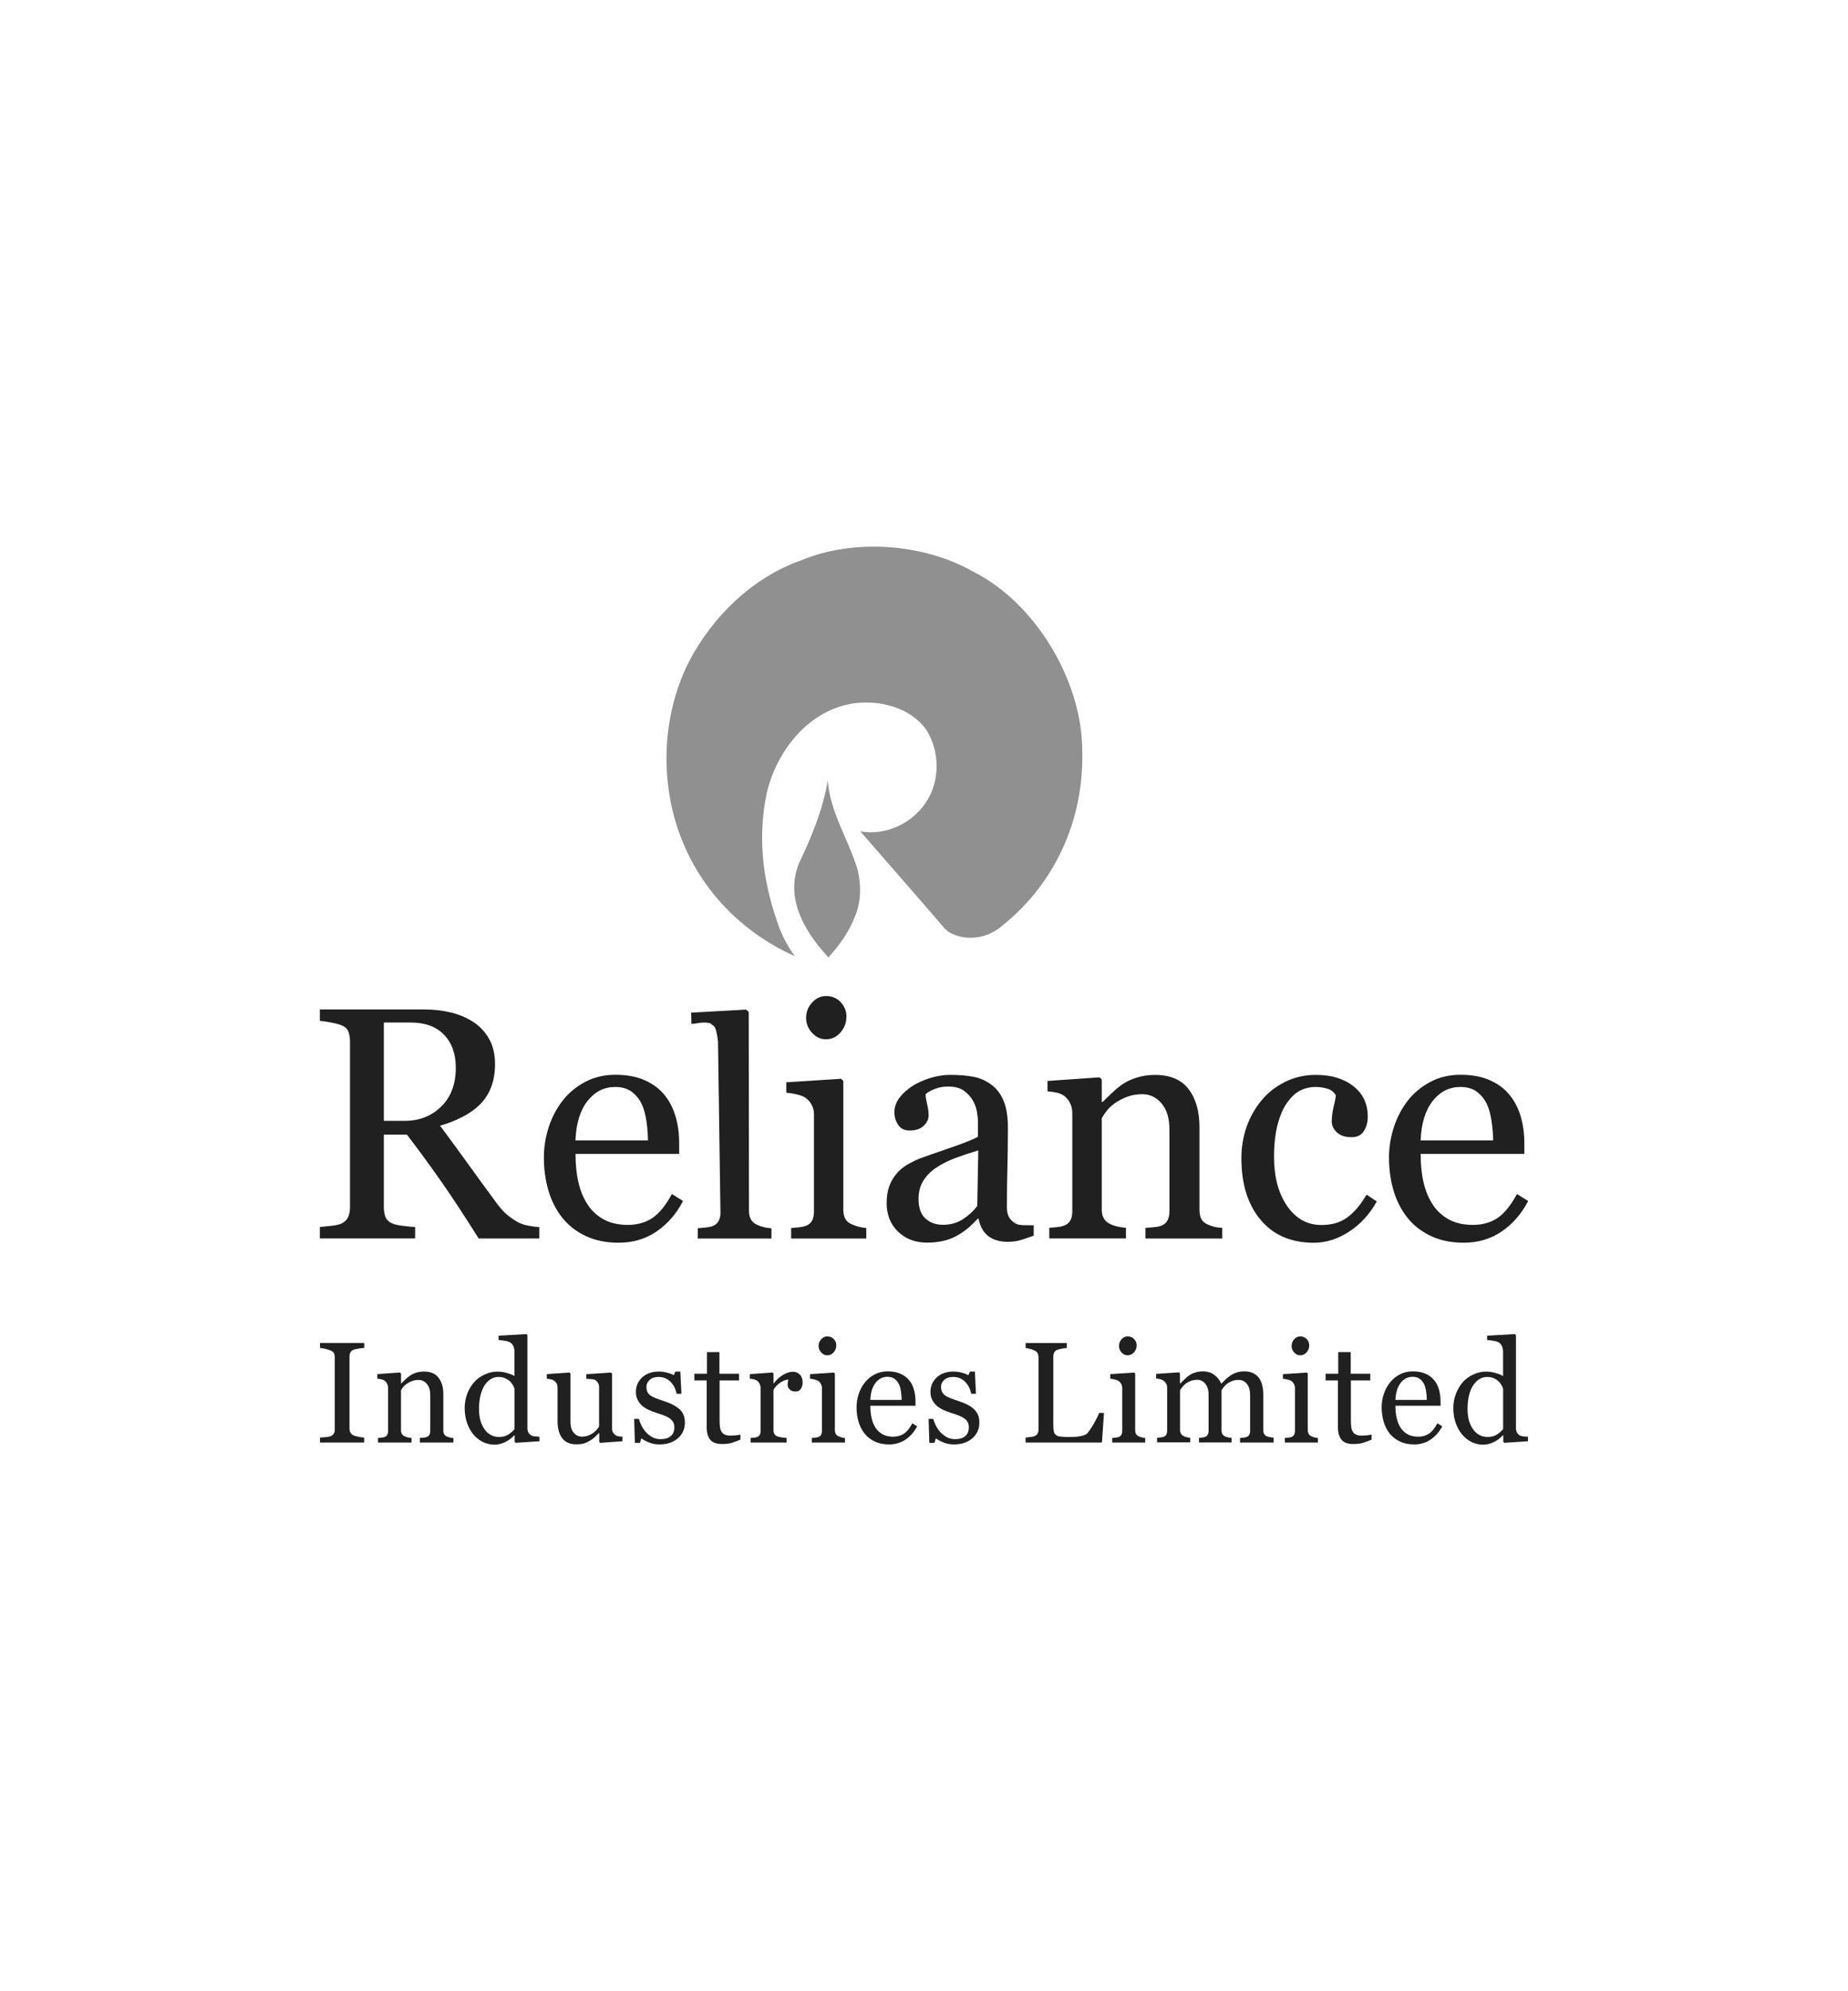 <?xml version="1.0" encoding="UTF-8"?>
<svg id="Layer_1" data-name="Layer 1" xmlns="http://www.w3.org/2000/svg" xmlns:xlink="http://www.w3.org/1999/xlink" viewBox="0 0 368.5 396.85">
  <defs>
    <style>
      .cls-1 {
        fill: none;
      }

      .cls-2 {
        fill: #909090;
      }

      .cls-3 {
        clip-path: url(#clippath-1);
      }

      .cls-4 {
        fill: #202020;
      }

      .cls-5 {
        clip-path: url(#clippath);
      }
    </style>
    <clipPath id="clippath">
      <rect class="cls-1" width="368.5" height="396.85"/>
    </clipPath>
    <clipPath id="clippath-1">
      <rect class="cls-1" width="368.5" height="396.85"/>
    </clipPath>
  </defs>
  <g class="cls-5">
    <g class="cls-3">
      <path class="cls-4" d="M80.69,223.38h-4.15v-19.59h5.39c2.84,0,5.06.81,6.61,2.43,1.57,1.63,2.35,3.81,2.35,6.58,0,3.26-.97,5.84-2.92,7.74-1.93,1.9-4.37,2.84-7.28,2.84M107.54,246.84v-2.28c-.55-.02-1.23-.11-2.05-.26-.83-.15-1.51-.37-2.06-.64-.73-.39-1.48-.89-2.23-1.49-.76-.62-1.59-1.56-2.52-2.86-2.14-2.91-3.94-5.39-5.4-7.42-1.47-2.05-3.31-4.55-5.53-7.54,1.6-.46,3.07-1.04,4.4-1.72,1.33-.67,2.48-1.47,3.43-2.39,1.03-.99,1.8-2.16,2.33-3.51.53-1.35.8-2.91.8-4.67,0-1.95-.4-3.63-1.18-5.01-.77-1.38-1.83-2.5-3.13-3.36-1.35-.88-2.86-1.52-4.53-1.91-1.67-.4-3.45-.6-5.35-.6h-20.74v2.28c.6.05,1.31.15,2.15.31.84.15,1.53.32,2.06.53.78.29,1.28.73,1.48,1.31.22.58.32,1.24.32,2v33.01c0,.83-.14,1.51-.43,2.06-.28.54-.75.94-1.37,1.21-.38.18-1.04.32-2.01.42-.96.11-1.69.19-2.2.23v2.28h19v-2.28c-.66-.02-1.46-.1-2.41-.23-.95-.12-1.61-.26-1.99-.42-.76-.29-1.26-.73-1.49-1.29-.23-.57-.35-1.23-.35-1.98v-14.49h4.6c2.53,3.3,4.87,6.51,7.04,9.62,2.17,3.11,4.59,6.81,7.27,11.08h12.09Z"/>
      <path class="cls-2" d="M199.23,184.98c-2.84,2.14-6.58,2.46-9.48,1.07,0,0-.79-.32-1.52-1.17-.63-.8-16.64-19.15-16.64-19.15l-.05-.05c4.95.91,10.37-1.5,13.16-5.88,2.79-4.17,2.69-10.11.05-14.28-3.16-4.55-9.32-6.04-14.47-5.35-8.95,1.29-15.37,9.36-17.37,17.81-2.05,9.62-.58,18.72,2.63,27.28.74,1.82,1.74,3.69,2.95,5.3-9.42-4.17-17.73-11.87-22.11-22.2-4.84-11.12-4.74-25.19,1-36.48,4.52-8.72,12.53-16.79,22.42-20.22,10.37-4.33,24.32-3.43,34.42,2.35,12.26,6.21,21.53,21.67,21.58,35.47.43,14.28-5.79,27.22-16.58,35.51"/>
      <path class="cls-2" d="M164.81,190.38c-4.58-5.03-8.26-11.55-5.48-18.35,2.48-5.19,4.69-10.48,5.74-16.47.42,6.26,4.16,11.82,5.95,17.81.68,2.89.74,5.89-.37,8.88-1.21,3.26-3.16,6.04-5.47,8.56l-.37-.43Z"/>
      <path class="cls-4" d="M72.62,287.5h-8.81v-1c.25-.01.61-.04,1.08-.08.47-.04.8-.1.99-.17.3-.12.52-.28.66-.5.14-.2.21-.5.21-.87v-14.37c0-.32-.05-.6-.15-.82-.1-.22-.34-.4-.71-.56-.28-.11-.62-.21-1.04-.32-.42-.09-.76-.15-1.03-.17v-.99h8.81v.99c-.28.01-.63.05-1.02.11-.4.06-.75.14-1.04.23-.35.11-.58.3-.7.55-.12.25-.18.53-.18.84v14.35c0,.31.07.59.2.82.13.24.36.42.68.56.19.08.51.16.94.25.43.09.81.14,1.11.14v1Z"/>
      <path class="cls-4" d="M90.39,287.5h-6.66v-.92c.21-.02.44-.04.69-.06.25-.02.46-.06.62-.11.26-.08.45-.23.57-.44.12-.21.19-.48.19-.82v-7.08c0-.98-.23-1.73-.68-2.26-.45-.53-1-.79-1.65-.79-.49,0-.93.07-1.33.23-.41.15-.76.34-1.07.56-.3.22-.54.44-.72.69-.18.24-.31.44-.39.59v7.92c0,.32.06.58.19.78.12.21.32.36.58.48.19.09.4.17.63.21.23.05.46.08.7.1v.92h-6.68v-.92c.21-.02.43-.04.66-.06.23-.02.42-.06.59-.11.26-.08.45-.23.57-.44.13-.21.19-.48.19-.82v-8.5c0-.32-.06-.6-.2-.88-.13-.27-.32-.48-.56-.65-.17-.11-.38-.19-.62-.24-.24-.05-.49-.09-.77-.11v-.92l4.53-.31.2.2v1.95h.07c.22-.22.49-.49.82-.8.33-.31.64-.57.94-.76.33-.23.74-.42,1.2-.56.46-.15.99-.22,1.58-.22,1.29,0,2.26.41,2.88,1.24.63.83.94,1.92.94,3.29v7.17c0,.33.06.6.17.79.11.2.3.36.58.47.22.09.42.15.58.2.16.04.39.06.68.08v.92Z"/>
      <path class="cls-4" d="M107.56,287.24l-4.73.31-.2-.19v-1.26l-.11-.03c-.49.54-1.08.99-1.78,1.33-.7.34-1.43.52-2.17.52s-1.52-.18-2.25-.52c-.72-.35-1.35-.85-1.89-1.47-.54-.64-.97-1.42-1.29-2.32-.32-.91-.48-1.91-.48-3,0-1,.17-1.95.51-2.84.34-.89.81-1.68,1.41-2.35.56-.62,1.25-1.12,2.07-1.49.81-.38,1.64-.57,2.49-.57.64,0,1.26.08,1.87.25.61.17,1.14.37,1.58.62v-4.8c0-.39-.07-.74-.19-1.06-.13-.33-.31-.57-.53-.74-.26-.18-.6-.31-1.04-.39-.43-.08-.9-.14-1.41-.17v-.87l5.55-.32.2.21v18.56c0,.32.07.6.19.83.12.23.31.42.54.58.18.1.43.18.76.21.33.03.63.05.9.06v.92ZM102.6,284.82v-8.05c-.07-.24-.2-.5-.36-.78-.17-.28-.38-.53-.62-.76-.27-.24-.58-.42-.95-.58-.36-.15-.78-.23-1.26-.23-.55,0-1.07.14-1.54.43-.47.28-.88.7-1.24,1.24-.34.52-.61,1.18-.81,1.99-.2.8-.3,1.69-.3,2.67,0,.79.07,1.49.22,2.13.15.64.4,1.23.75,1.78.32.52.74.94,1.25,1.25.5.32,1.1.47,1.8.47.74,0,1.36-.16,1.84-.49.49-.32.9-.68,1.23-1.08"/>
      <path class="cls-4" d="M124.11,287.24l-4.42.32-.2-.2v-1.74h-.08c-.22.23-.47.48-.75.74-.27.27-.59.51-.95.72-.42.26-.82.44-1.2.57-.39.13-.94.2-1.64.2-1.2,0-2.12-.4-2.75-1.2-.63-.8-.94-1.96-.94-3.48v-6.6c0-.34-.06-.61-.19-.85-.12-.22-.31-.42-.54-.59-.17-.11-.38-.19-.63-.24-.25-.05-.51-.09-.79-.11v-.92l4.52-.32.2.2v9.57c0,1,.22,1.74.67,2.25.44.5.97.76,1.59.76.51,0,.96-.08,1.36-.24.4-.16.73-.35,1-.56.25-.19.47-.4.65-.61.19-.22.33-.43.44-.62v-7.81c0-.31-.06-.58-.19-.81-.13-.24-.31-.44-.54-.61-.16-.11-.41-.17-.73-.2-.32-.02-.69-.05-1.09-.07v-.92l4.93-.32.2.2v10.92c0,.31.07.59.19.81.13.23.31.42.54.58.17.1.36.17.59.2.22.03.48.06.75.06v.92Z"/>
      <path class="cls-4" d="M135.4,280.75c.38.33.66.72.87,1.16.2.44.3.98.3,1.61,0,1.28-.47,2.32-1.41,3.14-.94.81-2.16,1.21-3.66,1.21-.79,0-1.52-.14-2.18-.43-.67-.28-1.14-.55-1.43-.79l-.27.91h-1.02l-.14-4.78h.95c.08.37.23.79.47,1.28.24.47.53.92.87,1.31.36.41.78.75,1.28,1.03.5.28,1.06.42,1.69.42.88,0,1.56-.2,2.04-.61.48-.41.71-.99.71-1.75,0-.39-.07-.73-.23-1.01-.15-.28-.38-.53-.67-.75-.31-.22-.68-.41-1.12-.58-.44-.17-.93-.34-1.47-.51-.43-.14-.91-.31-1.44-.54-.53-.23-.98-.5-1.36-.8-.4-.33-.74-.73-.99-1.2-.26-.48-.39-1.04-.39-1.68,0-1.12.41-2.08,1.24-2.86.82-.78,1.93-1.18,3.33-1.18.53,0,1.08.07,1.63.21.56.14,1.01.31,1.36.51l.32-.72h.98l.22,4.42h-.96c-.2-.99-.6-1.79-1.25-2.42-.64-.62-1.42-.93-2.34-.93-.76,0-1.35.19-1.78.58-.43.38-.65.85-.65,1.39,0,.42.07.76.21,1.04.14.28.35.52.64.72.27.18.62.36,1.04.52.42.16.94.35,1.56.55.6.2,1.18.42,1.71.69.54.26.98.55,1.33.87"/>
      <path class="cls-4" d="M147.65,286.91c-.59.25-1.16.45-1.69.63-.53.17-1.18.25-1.95.25-1.13,0-1.93-.29-2.4-.87-.46-.58-.69-1.41-.69-2.47v-9.33h-2.46v-1.34h2.51v-4.3h2.49v4.3h3.9v1.34h-3.87v7.71c0,.58.02,1.06.06,1.45.04.39.14.72.3,1.01.15.27.37.48.66.62.29.14.69.21,1.18.21.23,0,.57-.02,1.01-.06.44-.04.76-.09.94-.16v1.01Z"/>
      <path class="cls-4" d="M160.05,275.51c0,.47-.11.9-.35,1.27-.23.37-.58.55-1.05.55-.52,0-.91-.14-1.18-.41-.27-.27-.41-.57-.41-.9,0-.21.01-.4.05-.56.04-.17.06-.33.09-.51-.43,0-.93.18-1.5.53-.57.35-1.06.86-1.46,1.51v8.02c0,.33.06.59.19.8.12.21.32.36.59.46.23.09.52.17.89.21.36.05.67.08.94.1v.92h-7.18v-.92c.21-.02.43-.04.66-.06.23-.02.42-.06.59-.11.26-.08.45-.23.57-.44.12-.2.18-.48.18-.81v-8.51c0-.29-.07-.57-.2-.85-.13-.28-.32-.5-.56-.67-.18-.11-.38-.19-.62-.24-.24-.06-.5-.09-.77-.11v-.92l4.53-.32.19.2v1.95h.07c.56-.75,1.2-1.32,1.89-1.72.69-.39,1.33-.58,1.9-.58s1.04.19,1.4.57c.36.38.54.9.54,1.54"/>
      <path class="cls-4" d="M168.48,287.5h-6.59v-.92c.21-.02.43-.04.66-.06.23-.02.42-.06.59-.11.26-.09.45-.23.57-.44.12-.21.19-.48.19-.82v-8.5c0-.3-.07-.57-.2-.82-.13-.25-.31-.45-.55-.62-.17-.11-.42-.21-.74-.28-.33-.08-.62-.13-.89-.15v-.92l4.77-.31.19.2v11.24c0,.32.07.59.19.81.13.21.32.37.59.48.2.08.4.15.59.2.19.06.41.09.64.11v.92ZM166.76,268.12c0,.53-.18.99-.52,1.39-.34.39-.77.6-1.27.6-.47,0-.88-.19-1.22-.57-.34-.38-.52-.8-.52-1.29s.17-.95.52-1.34c.35-.38.76-.57,1.22-.57.52,0,.96.18,1.29.54.34.36.51.77.51,1.24"/>
      <path class="cls-4" d="M182.88,284.27c-.57,1.09-1.33,1.96-2.29,2.62-.96.65-2.06.98-3.3.98-1.09,0-2.05-.19-2.88-.59-.82-.39-1.5-.92-2.03-1.6-.53-.67-.93-1.46-1.19-2.35-.26-.9-.39-1.84-.39-2.84,0-.9.14-1.78.42-2.64.28-.86.69-1.64,1.24-2.33.52-.66,1.17-1.2,1.95-1.6.77-.41,1.65-.61,2.61-.61s1.84.16,2.55.48c.71.31,1.29.75,1.73,1.3.42.52.74,1.13.94,1.85.21.71.31,1.47.31,2.3v.92h-9c0,.91.08,1.73.25,2.47.17.74.44,1.39.81,1.95.36.54.83.97,1.41,1.28.58.32,1.27.47,2.07.47s1.53-.19,2.12-.58c.6-.38,1.17-1.08,1.72-2.09l.96.61ZM179.79,279.01c0-.52-.04-1.08-.13-1.67-.09-.6-.22-1.1-.42-1.5-.21-.42-.5-.77-.86-1.04-.37-.27-.84-.41-1.41-.41-.96,0-1.76.41-2.39,1.22-.63.81-.98,1.94-1.03,3.39h6.25Z"/>
      <path class="cls-4" d="M194.11,280.75c.38.33.67.72.87,1.16.21.44.31.98.31,1.61,0,1.28-.47,2.32-1.41,3.14-.94.81-2.16,1.21-3.66,1.21-.79,0-1.52-.14-2.18-.43-.66-.28-1.14-.55-1.43-.79l-.27.91h-1.02l-.15-4.78h.95c.07.37.23.79.47,1.28.24.47.53.92.87,1.31.36.41.79.75,1.29,1.03.5.28,1.06.42,1.69.42.88,0,1.56-.2,2.04-.61.48-.41.71-.99.71-1.75,0-.39-.07-.73-.22-1.01-.15-.28-.38-.53-.67-.75-.31-.22-.67-.41-1.11-.58-.44-.17-.93-.34-1.47-.51-.43-.14-.92-.31-1.44-.54-.53-.23-.98-.5-1.36-.8-.41-.33-.74-.73-.99-1.2-.26-.48-.39-1.04-.39-1.68,0-1.12.41-2.08,1.24-2.86.83-.78,1.94-1.18,3.33-1.18.53,0,1.08.07,1.63.21.56.14,1.01.31,1.36.51l.32-.72h.98l.21,4.42h-.95c-.19-.99-.61-1.79-1.25-2.42-.64-.62-1.42-.93-2.34-.93-.75,0-1.35.19-1.77.58-.44.38-.65.85-.65,1.39,0,.42.07.76.22,1.04.15.28.36.52.64.72.28.18.63.36,1.05.52.42.16.93.35,1.55.55.6.2,1.18.42,1.71.69.54.26.98.55,1.33.87"/>
      <path class="cls-4" d="M220.14,281.6l-.41,5.9h-15.22v-1c.21-.02.53-.05.94-.1.41-.04.7-.1.86-.18.27-.12.47-.3.59-.53.13-.23.19-.53.19-.89v-14.2c0-.32-.06-.6-.15-.84-.11-.24-.31-.44-.62-.59-.21-.11-.51-.22-.87-.33-.38-.11-.69-.17-.93-.19v-.99h8.21v.99c-.25.01-.59.06-.99.14-.42.08-.71.15-.9.22-.31.11-.52.3-.64.57-.12.26-.17.56-.17.86v13.32c0,.61.03,1.1.09,1.43.06.34.19.6.41.79.21.17.52.28.95.33.41.05,1,.08,1.75.08.34,0,.69-.01,1.06-.03.37-.01.72-.05,1.04-.11.33-.06.62-.13.9-.23.27-.1.46-.22.59-.37.37-.43.81-1.08,1.31-1.95.5-.87.85-1.57,1.04-2.11h.98Z"/>
      <path class="cls-4" d="M228.37,287.5h-6.59v-.92c.21-.02.43-.04.65-.06.23-.02.42-.06.59-.11.26-.09.45-.23.57-.44.12-.21.19-.48.19-.82v-8.5c0-.3-.07-.57-.2-.82-.13-.25-.31-.45-.55-.62-.17-.11-.42-.21-.74-.28-.33-.08-.63-.13-.89-.15v-.92l4.77-.31.19.2v11.24c0,.32.06.59.18.81.13.21.32.37.59.48.19.08.39.15.59.2.19.06.41.09.64.11v.92ZM226.66,268.12c0,.53-.18.99-.52,1.39-.35.39-.77.6-1.28.6-.47,0-.88-.19-1.22-.57-.34-.38-.51-.8-.51-1.29s.17-.95.51-1.34c.34-.38.75-.57,1.22-.57.53,0,.95.18,1.29.54.34.36.51.77.51,1.24"/>
      <path class="cls-4" d="M253.91,287.5h-6.64v-.92c.22-.02.44-.04.66-.06.21-.02.41-.06.58-.11.26-.08.46-.23.58-.44.13-.21.19-.48.19-.82v-7.11c0-.97-.22-1.71-.65-2.24-.43-.53-.98-.79-1.63-.79-.45,0-.87.07-1.26.21-.39.14-.76.33-1.08.59-.27.2-.49.43-.67.67-.18.23-.32.43-.41.59v7.94c0,.33.06.59.17.8.11.21.3.37.58.48.21.08.41.15.58.18.17.04.4.07.68.09v.92h-6.5v-.92c.22-.02.42-.04.62-.06.19-.02.37-.06.54-.11.26-.08.44-.23.57-.44.12-.21.18-.48.18-.82v-7.11c0-.97-.22-1.71-.65-2.24-.43-.53-.97-.79-1.62-.79-.44,0-.87.07-1.26.21-.39.15-.75.34-1.08.6-.27.2-.49.43-.67.69-.18.25-.32.45-.41.57v7.89c0,.31.07.58.19.79.13.21.33.38.58.49.19.09.39.17.59.21.2.05.43.08.67.1v.92h-6.61v-.92c.22-.02.43-.04.66-.06.23-.02.42-.06.59-.11.26-.08.45-.23.57-.44.12-.21.19-.48.19-.82v-8.56c0-.3-.07-.57-.2-.81-.14-.23-.32-.43-.56-.61-.17-.11-.39-.2-.64-.27-.26-.07-.53-.11-.8-.13v-.92l4.56-.31.19.2v1.98h.1c.23-.23.51-.51.84-.82.33-.32.63-.57.92-.77.32-.23.72-.42,1.2-.56.48-.15,1-.22,1.55-.22.88,0,1.63.24,2.27.72.63.48,1.08,1.06,1.36,1.74.33-.33.62-.61.86-.86.26-.24.59-.51,1-.79.35-.25.75-.44,1.23-.59.47-.15,1-.22,1.57-.22,1.14,0,2.05.38,2.72,1.14.66.77.99,1.94.99,3.52v7c0,.33.05.59.17.8.11.21.3.37.57.48.21.08.42.15.63.18.21.04.43.07.69.09v.92Z"/>
      <path class="cls-4" d="M262.8,287.5h-6.59v-.92c.21-.02.43-.04.66-.06.23-.02.42-.06.59-.11.26-.09.45-.23.57-.44.13-.21.19-.48.19-.82v-8.5c0-.3-.06-.57-.2-.82-.13-.25-.31-.45-.55-.62-.18-.11-.42-.21-.75-.28-.33-.08-.63-.13-.9-.15v-.92l4.77-.31.19.2v11.24c0,.32.06.59.19.81.13.21.32.37.58.48.2.08.39.15.59.2.19.06.41.09.65.11v.92ZM261.07,268.12c0,.53-.17.99-.52,1.39-.35.39-.77.6-1.27.6-.47,0-.88-.19-1.22-.57-.34-.38-.51-.8-.51-1.29s.17-.95.51-1.34c.34-.38.76-.57,1.22-.57.52,0,.96.18,1.29.54.34.36.5.77.5,1.24"/>
      <path class="cls-4" d="M273.51,286.91c-.59.25-1.15.45-1.68.63-.53.17-1.18.25-1.95.25-1.13,0-1.93-.29-2.39-.87-.46-.58-.7-1.41-.7-2.47v-9.33h-2.46v-1.34h2.52v-4.3h2.49v4.3h3.9v1.34h-3.87v7.71c0,.58.02,1.06.06,1.45.04.39.14.72.29,1.01.15.27.37.48.66.62.29.14.69.21,1.18.21.22,0,.57-.02,1.01-.06.44-.04.76-.09.93-.16v1.01Z"/>
      <path class="cls-4" d="M287.59,284.27c-.58,1.09-1.34,1.96-2.29,2.62-.96.65-2.05.98-3.29.98-1.09,0-2.05-.19-2.88-.59-.82-.39-1.5-.92-2.04-1.6-.53-.67-.93-1.46-1.18-2.35-.26-.9-.4-1.84-.4-2.84,0-.9.13-1.78.42-2.64.28-.86.69-1.64,1.24-2.33.53-.66,1.18-1.2,1.95-1.6.77-.41,1.64-.61,2.61-.61s1.84.16,2.55.48c.71.31,1.28.75,1.72,1.3.42.52.74,1.13.94,1.85.2.71.31,1.47.31,2.3v.92h-9c0,.91.08,1.73.26,2.47.17.74.43,1.39.8,1.95.36.54.83.97,1.41,1.28.58.32,1.27.47,2.07.47s1.52-.19,2.12-.58c.59-.38,1.16-1.08,1.72-2.09l.96.61ZM284.51,279.01c0-.52-.04-1.08-.13-1.67-.09-.6-.22-1.1-.42-1.5-.21-.42-.51-.77-.86-1.04-.37-.27-.84-.41-1.42-.41-.96,0-1.75.41-2.39,1.22-.63.81-.97,1.94-1.03,3.39h6.25Z"/>
      <path class="cls-4" d="M304.7,287.24l-4.73.31-.21-.19v-1.26l-.11-.03c-.48.54-1.07.99-1.77,1.33-.7.34-1.43.52-2.18.52s-1.52-.18-2.24-.52c-.72-.35-1.35-.85-1.88-1.47-.55-.64-.98-1.42-1.3-2.32-.32-.91-.48-1.91-.48-3,0-1,.18-1.95.52-2.84.34-.89.81-1.68,1.4-2.35.56-.62,1.25-1.12,2.07-1.49.81-.38,1.65-.57,2.49-.57.63,0,1.26.08,1.86.25.62.17,1.15.37,1.58.62v-4.8c0-.39-.06-.74-.19-1.06-.13-.33-.31-.57-.54-.74-.26-.18-.61-.31-1.04-.39-.44-.08-.9-.14-1.41-.17v-.87l5.55-.32.2.21v18.56c0,.32.07.6.19.83.12.23.31.42.55.58.17.1.42.18.76.21.33.03.63.05.9.06v.92ZM299.73,284.82v-8.05c-.08-.24-.19-.5-.36-.78-.17-.28-.37-.53-.62-.76-.27-.24-.58-.42-.95-.58-.36-.15-.79-.23-1.26-.23-.56,0-1.07.14-1.54.43-.47.28-.88.7-1.24,1.24-.35.52-.62,1.18-.82,1.99-.2.8-.3,1.69-.3,2.67,0,.79.08,1.49.22,2.13.15.64.4,1.23.75,1.78.33.52.74.94,1.25,1.25.5.32,1.11.47,1.8.47.74,0,1.36-.16,1.84-.49.5-.32.9-.68,1.23-1.08"/>
      <path class="cls-4" d="M136.19,239.37c-1.31,2.54-3.06,4.54-5.25,6.05-2.19,1.5-4.73,2.25-7.57,2.25-2.52,0-4.71-.45-6.61-1.35-1.89-.9-3.45-2.12-4.67-3.67-1.22-1.54-2.14-3.35-2.74-5.4-.6-2.07-.9-4.24-.9-6.54,0-2.06.32-4.08.96-6.06.65-1.99,1.59-3.78,2.84-5.37,1.2-1.52,2.69-2.74,4.48-3.68,1.78-.94,3.78-1.4,6-1.4s4.24.36,5.86,1.1c1.63.72,2.95,1.72,3.96,2.98.97,1.21,1.69,2.63,2.17,4.25.48,1.64.71,3.41.71,5.31v2.13h-20.67c0,2.08.19,3.97.58,5.66.39,1.7,1.01,3.18,1.86,4.48.82,1.24,1.89,2.22,3.22,2.94,1.33.71,2.92,1.07,4.76,1.07s3.5-.45,4.86-1.34c1.35-.89,2.67-2.49,3.94-4.81l2.21,1.38ZM129.2,227.28c0-1.21-.1-2.49-.3-3.86-.21-1.37-.52-2.52-.97-3.44-.49-.99-1.16-1.79-2-2.42-.85-.62-1.94-.93-3.26-.93-2.22,0-4.05.93-5.53,2.81-1.47,1.88-2.26,4.5-2.39,7.84h14.44ZM153.84,246.84h-14.7v-2.05c.47-.04.97-.09,1.5-.14.53-.05.97-.13,1.31-.24.57-.18,1-.51,1.29-.97.28-.47.44-1.07.42-1.81l-.48-33.88c0-.38-.17-1.49-.36-2.25-.09-.35-.19-.62-.28-.73-.1-.12-.13-.23-.27-.35-.53-.48.13.18-.37-.26-.32-.3.14-.11-.84-.32-.97-.2-2.59.25-3.19.21l-.05-2.23,10.96-.61.52.46.05,39.6c0,.71.13,1.31.39,1.77.27.47.69.83,1.28,1.08.45.21.89.36,1.33.46.44.1.94.18,1.48.22v2.05ZM172.73,246.84h-14.97v-2.1c.49-.04.98-.09,1.49-.13.51-.05.95-.13,1.33-.27.59-.18,1.03-.52,1.31-1,.28-.48.42-1.1.42-1.86v-19.43c0-.69-.15-1.31-.46-1.87-.3-.57-.73-1.04-1.27-1.42-.4-.26-.96-.48-1.72-.65-.76-.19-1.44-.29-2.07-.34v-2.07l10.93-.7.44.44v25.66c0,.73.14,1.36.42,1.85.28.48.73.85,1.34,1.08.46.2.91.35,1.35.47.44.11.93.2,1.47.24v2.1ZM168.78,202.59c0,1.21-.38,2.26-1.18,3.17-.78.91-1.75,1.37-2.9,1.37-1.06,0-1.99-.44-2.78-1.3-.78-.86-1.18-1.85-1.18-2.95,0-1.18.4-2.19,1.18-3.06.79-.87,1.72-1.31,2.78-1.31,1.2,0,2.18.4,2.94,1.22.76.83,1.15,1.77,1.15,2.86M206.12,246.26c-.99.36-1.86.66-2.61.89-.75.22-1.6.34-2.54.34-1.66,0-2.96-.4-3.95-1.17-.98-.8-1.61-1.94-1.88-3.43h-.2c-1.37,1.53-2.84,2.73-4.42,3.54-1.56.82-3.46,1.22-5.67,1.22-2.35,0-4.27-.73-5.78-2.19-1.51-1.46-2.27-3.37-2.27-5.72,0-1.23.17-2.32.51-3.29.34-.97.84-1.83,1.52-2.61.53-.63,1.22-1.21,2.08-1.72.86-.5,1.68-.91,2.45-1.21.95-.36,2.87-1.04,5.77-2.03,2.9-.99,4.87-1.76,5.88-2.33v-3.18c0-.27-.05-.81-.17-1.6-.12-.79-.37-1.54-.74-2.25-.43-.8-1.02-1.49-1.8-2.08-.76-.6-1.86-.89-3.27-.89-.97,0-1.88.16-2.71.51-.83.33-1.43.68-1.76,1.04,0,.43.1,1.05.3,1.91.21.83.31,1.6.31,2.31,0,.75-.34,1.43-.99,2.05-.67.63-1.59.94-2.77.94-1.05,0-1.83-.38-2.32-1.14-.5-.76-.75-1.61-.75-2.56s.34-1.93,1.02-2.83c.69-.9,1.58-1.7,2.68-2.4.95-.6,2.1-1.11,3.45-1.54,1.36-.41,2.67-.62,3.95-.62,1.78,0,3.33.13,4.65.37,1.32.25,2.51.78,3.59,1.59,1.09.79,1.89,1.87,2.45,3.23.56,1.36.85,3.12.85,5.26,0,3.07-.04,5.79-.1,8.16-.07,2.37-.1,4.96-.1,7.78,0,.83.14,1.49.43,1.98.28.49.72.91,1.31,1.26.32.19.82.29,1.51.32.69.02,1.39.03,2.1.03v2.06ZM195.08,229.27c-1.8.54-3.37,1.07-4.73,1.58-1.35.51-2.6,1.15-3.76,1.93-1.06.72-1.89,1.59-2.51,2.59-.6.99-.92,2.18-.92,3.55,0,1.78.46,3.09,1.38,3.93.92.83,2.09,1.25,3.49,1.25,1.5,0,2.82-.38,3.97-1.11,1.14-.74,2.1-1.62,2.87-2.63l.2-11.1ZM243.7,246.84h-15.3v-2.12c.49-.04,1.02-.08,1.6-.13.58-.05,1.06-.13,1.45-.27.58-.19,1.02-.53,1.3-1,.29-.48.44-1.11.44-1.89v-16.32c0-2.25-.53-3.99-1.57-5.21-1.05-1.21-2.32-1.83-3.82-1.83-1.12,0-2.15.17-3.07.53-.92.35-1.76.79-2.47,1.3-.69.5-1.25,1.03-1.66,1.59-.41.57-.72,1.02-.9,1.36v18.25c0,.72.15,1.32.45,1.79.29.48.73.84,1.33,1.1.45.22.92.37,1.44.48.52.11,1.05.19,1.6.23v2.12h-15.29v-2.12c.48-.04.97-.08,1.5-.13.52-.05.97-.13,1.35-.27.58-.19,1.03-.53,1.31-1,.29-.48.43-1.11.43-1.89v-19.59c0-.74-.15-1.41-.47-2.01-.3-.62-.74-1.12-1.28-1.5-.39-.25-.87-.45-1.42-.56-.55-.12-1.15-.2-1.77-.24v-2.08l10.38-.72.44.45v4.47h.16c.51-.51,1.15-1.14,1.91-1.84.75-.72,1.48-1.31,2.15-1.76.79-.52,1.71-.95,2.79-1.28,1.08-.34,2.29-.52,3.64-.52,2.99,0,5.22.95,6.67,2.84,1.44,1.9,2.16,4.43,2.16,7.58v16.51c0,.75.14,1.35.39,1.82.25.46.69.83,1.3,1.08.51.22.94.36,1.31.46.36.08.89.15,1.54.19v2.12ZM261.98,247.68c-4.52,0-8.06-1.53-10.61-4.57-2.55-3.04-3.83-7.13-3.83-12.26,0-2.23.35-4.32,1.03-6.26.69-1.95,1.68-3.71,2.99-5.29,1.24-1.52,2.81-2.74,4.69-3.68,1.87-.94,3.92-1.4,6.14-1.4,3.05,0,5.55.74,7.46,2.24,1.93,1.49,2.89,3.52,2.89,6.09,0,1.08-.24,2.02-.76,2.84-.51.84-1.34,1.25-2.5,1.25-1.26,0-2.21-.32-2.9-.96-.68-.64-1.02-1.37-1.02-2.16,0-.97.13-1.95.38-2.98.26-1.02.4-1.77.44-2.24-.38-.65-.94-1.11-1.7-1.33-.75-.23-1.55-.34-2.42-.34-1.01,0-1.98.22-2.9.66-.92.43-1.8,1.25-2.67,2.42-.79,1.08-1.42,2.53-1.91,4.35-.48,1.82-.73,4-.73,6.52,0,4,.88,7.25,2.61,9.78,1.74,2.51,4.03,3.78,6.85,3.78,2.06,0,3.77-.5,5.15-1.51,1.38-1.01,2.66-2.52,3.84-4.54l2.04,1.35c-1.4,2.53-3.23,4.53-5.51,6.02-2.28,1.49-4.64,2.22-7.05,2.22M304.72,239.37c-1.32,2.54-3.07,4.54-5.26,6.05-2.19,1.5-4.72,2.25-7.56,2.25-2.52,0-4.71-.45-6.61-1.35-1.89-.9-3.45-2.12-4.67-3.67-1.22-1.54-2.14-3.35-2.75-5.4-.6-2.07-.9-4.24-.9-6.54,0-2.06.33-4.08.97-6.06.65-1.99,1.59-3.78,2.84-5.37,1.2-1.52,2.69-2.74,4.48-3.68,1.77-.94,3.77-1.4,6-1.4s4.24.36,5.85,1.1c1.63.72,2.96,1.72,3.96,2.98.97,1.21,1.7,2.63,2.17,4.25.48,1.64.72,3.41.72,5.31v2.13h-20.68c0,2.08.19,3.97.58,5.66.39,1.7,1,3.18,1.86,4.48.82,1.24,1.89,2.22,3.22,2.94,1.33.71,2.92,1.07,4.76,1.07s3.5-.45,4.86-1.34c1.35-.89,2.67-2.49,3.93-4.81l2.22,1.38ZM297.73,227.28c0-1.21-.11-2.49-.31-3.86-.2-1.37-.52-2.52-.96-3.44-.49-.99-1.16-1.79-2-2.42-.85-.62-1.94-.93-3.26-.93-2.22,0-4.06.93-5.53,2.81-1.47,1.88-2.26,4.5-2.39,7.84h14.44Z"/>
    </g>
  </g>
</svg>